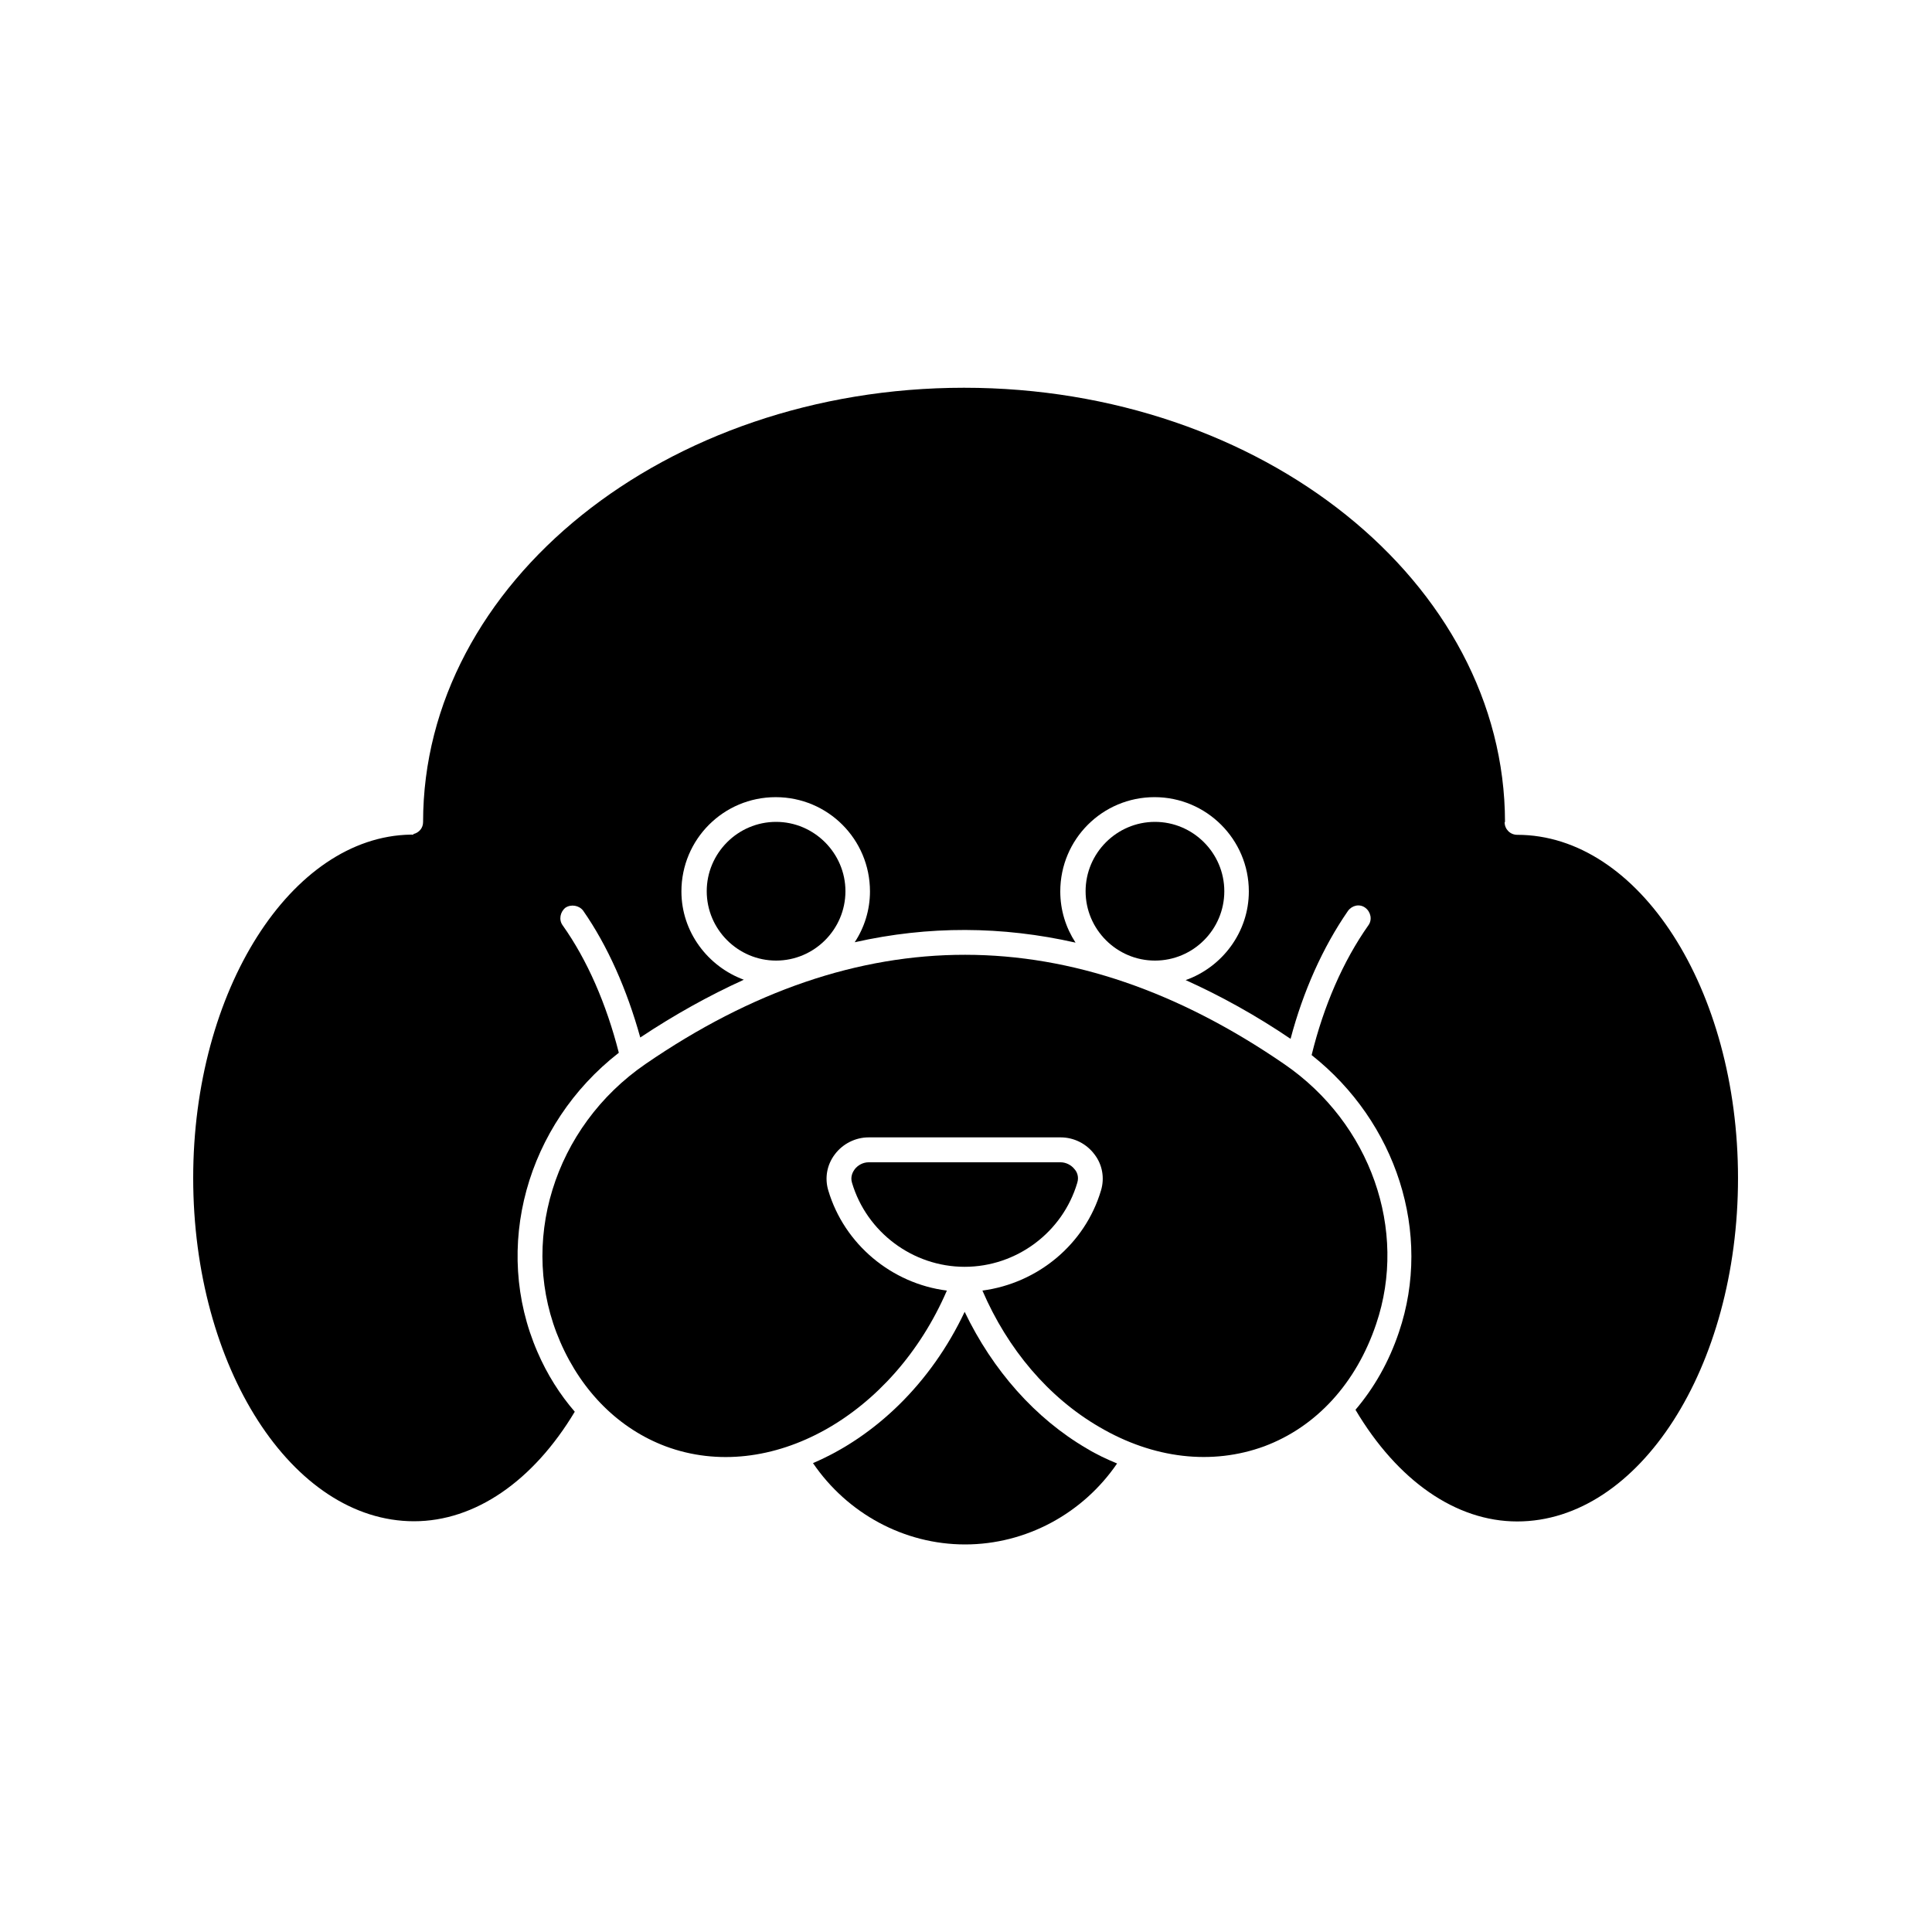 <?xml version="1.0" encoding="UTF-8"?>
<svg width="1200pt" height="1200pt" version="1.1" viewBox="0 0 1200 1200" xmlns="http://www.w3.org/2000/svg">
 <path d="m760.44 553.56c0-23.762-19.441-43.078-43.078-43.078-23.762 0-43.078 19.441-43.078 43.078 0 23.762 19.441 43.078 43.078 43.078 23.758 0.004 43.078-19.316 43.078-43.078z"/>
 <path d="m482.04 510.48c-23.762 0-43.078 19.441-43.078 43.078 0 23.762 19.441 43.078 43.078 43.078 23.762 0 43.078-19.441 43.078-43.078 0.004-23.637-19.438-43.078-43.078-43.078z"/>
 <path d="m669.12 734.64c1.199-3.961-0.359-6.961-1.68-8.398-2.039-2.641-5.398-4.32-8.641-4.32h-119.28c-3.359 0-6.602 1.68-8.641 4.32-1.078 1.441-2.879 4.559-1.68 8.398 9.121 30.719 37.801 52.199 69.961 52.199s60.84-21.359 69.961-52.199z"/>
 <path d="m785.28 898.32c32.398-12.121 57.121-39.238 69.48-75.961 19.801-58.32-3.481-124.56-56.879-161.28-131.64-90.602-265.08-90.719-396.72-0.359-57.359 39.238-79.68 111.96-53.16 172.8 13.559 31.199 36.719 54 65.398 64.801 64.801 24.121 141.24-19.199 174.72-96.719-34.199-4.32-63.719-28.68-73.68-62.281-2.281-7.68-0.84-15.84 4.078-22.32 4.922-6.602 12.84-10.559 21-10.559h119.28c8.281 0 16.078 3.961 21 10.559 4.922 6.359 6.359 14.641 4.078 22.32-9.961 33.602-39.359 57.719-73.68 62.281 15.719 36.48 41.039 66.359 72.602 84.719 33.719 19.801 70.078 23.879 102.48 12z"/>
 <path d="m504.96 908.76c21.238 31.199 56.52 50.52 94.441 50.52s73.199-19.199 94.441-50.281c-6.359-2.641-12.602-5.519-18.719-9.238-32.16-18.719-58.559-48.719-75.961-84.961-21.004 44.52-55.684 77.52-94.203 93.961z"/>
 <path d="m257.16 944.88c37.922 0 74.039-24.961 99.84-68.039-9.238-10.68-17.16-23.16-23.16-37.078-28.199-64.801-6.84-141.24 50.52-185.88-7.68-30.121-19.559-57.602-34.922-79.199-2.519-3.481-1.441-8.398 1.801-10.922 3.481-2.281 8.398-1.441 10.922 1.801 15.238 21.84 27.238 49.078 35.52 78.84 21.48-14.281 42.961-26.16 64.32-35.879-22.441-8.281-38.762-29.762-38.762-54.84 0-32.398 26.16-58.559 58.559-58.559s58.559 26.16 58.559 58.559c0 11.52-3.481 22.441-9.48 31.559 45.84-10.32 91.559-10.078 137.16 0.238-6-9.238-9.48-20.039-9.48-31.801 0-32.398 26.16-58.559 58.559-58.559 32.16 0 58.559 26.16 58.559 58.559 0 25.32-16.559 47.039-39.238 55.078 21.602 9.719 43.559 21.84 65.16 36.48 7.801-29.52 20.039-56.879 35.641-79.441 2.519-3.481 7.199-4.559 10.68-2.039 3.481 2.519 4.559 7.441 2.039 10.922-15.84 22.441-27.84 50.281-35.281 80.641 52.559 41.52 75.121 110.52 54.238 172.08-6.238 18.602-15.48 34.68-27 48.238 26.039 43.922 62.281 69.359 100.44 69.359 75.719 0 137.16-95.762 137.16-213.24 0-117.48-61.441-213.24-137.16-213.24-4.32 0-7.801-3.481-7.801-7.801l0.238-0.238c-0.238-148.68-150.84-269.64-336-269.64-185.16 0-336 121.08-336 269.76 0 3.719-2.519 6.602-6 7.441v0.359h-1.68c-74.27 1.199-135.11 96.836-135.11 213.24 0 117.48 61.441 213.24 137.16 213.24z"/>
</svg>
